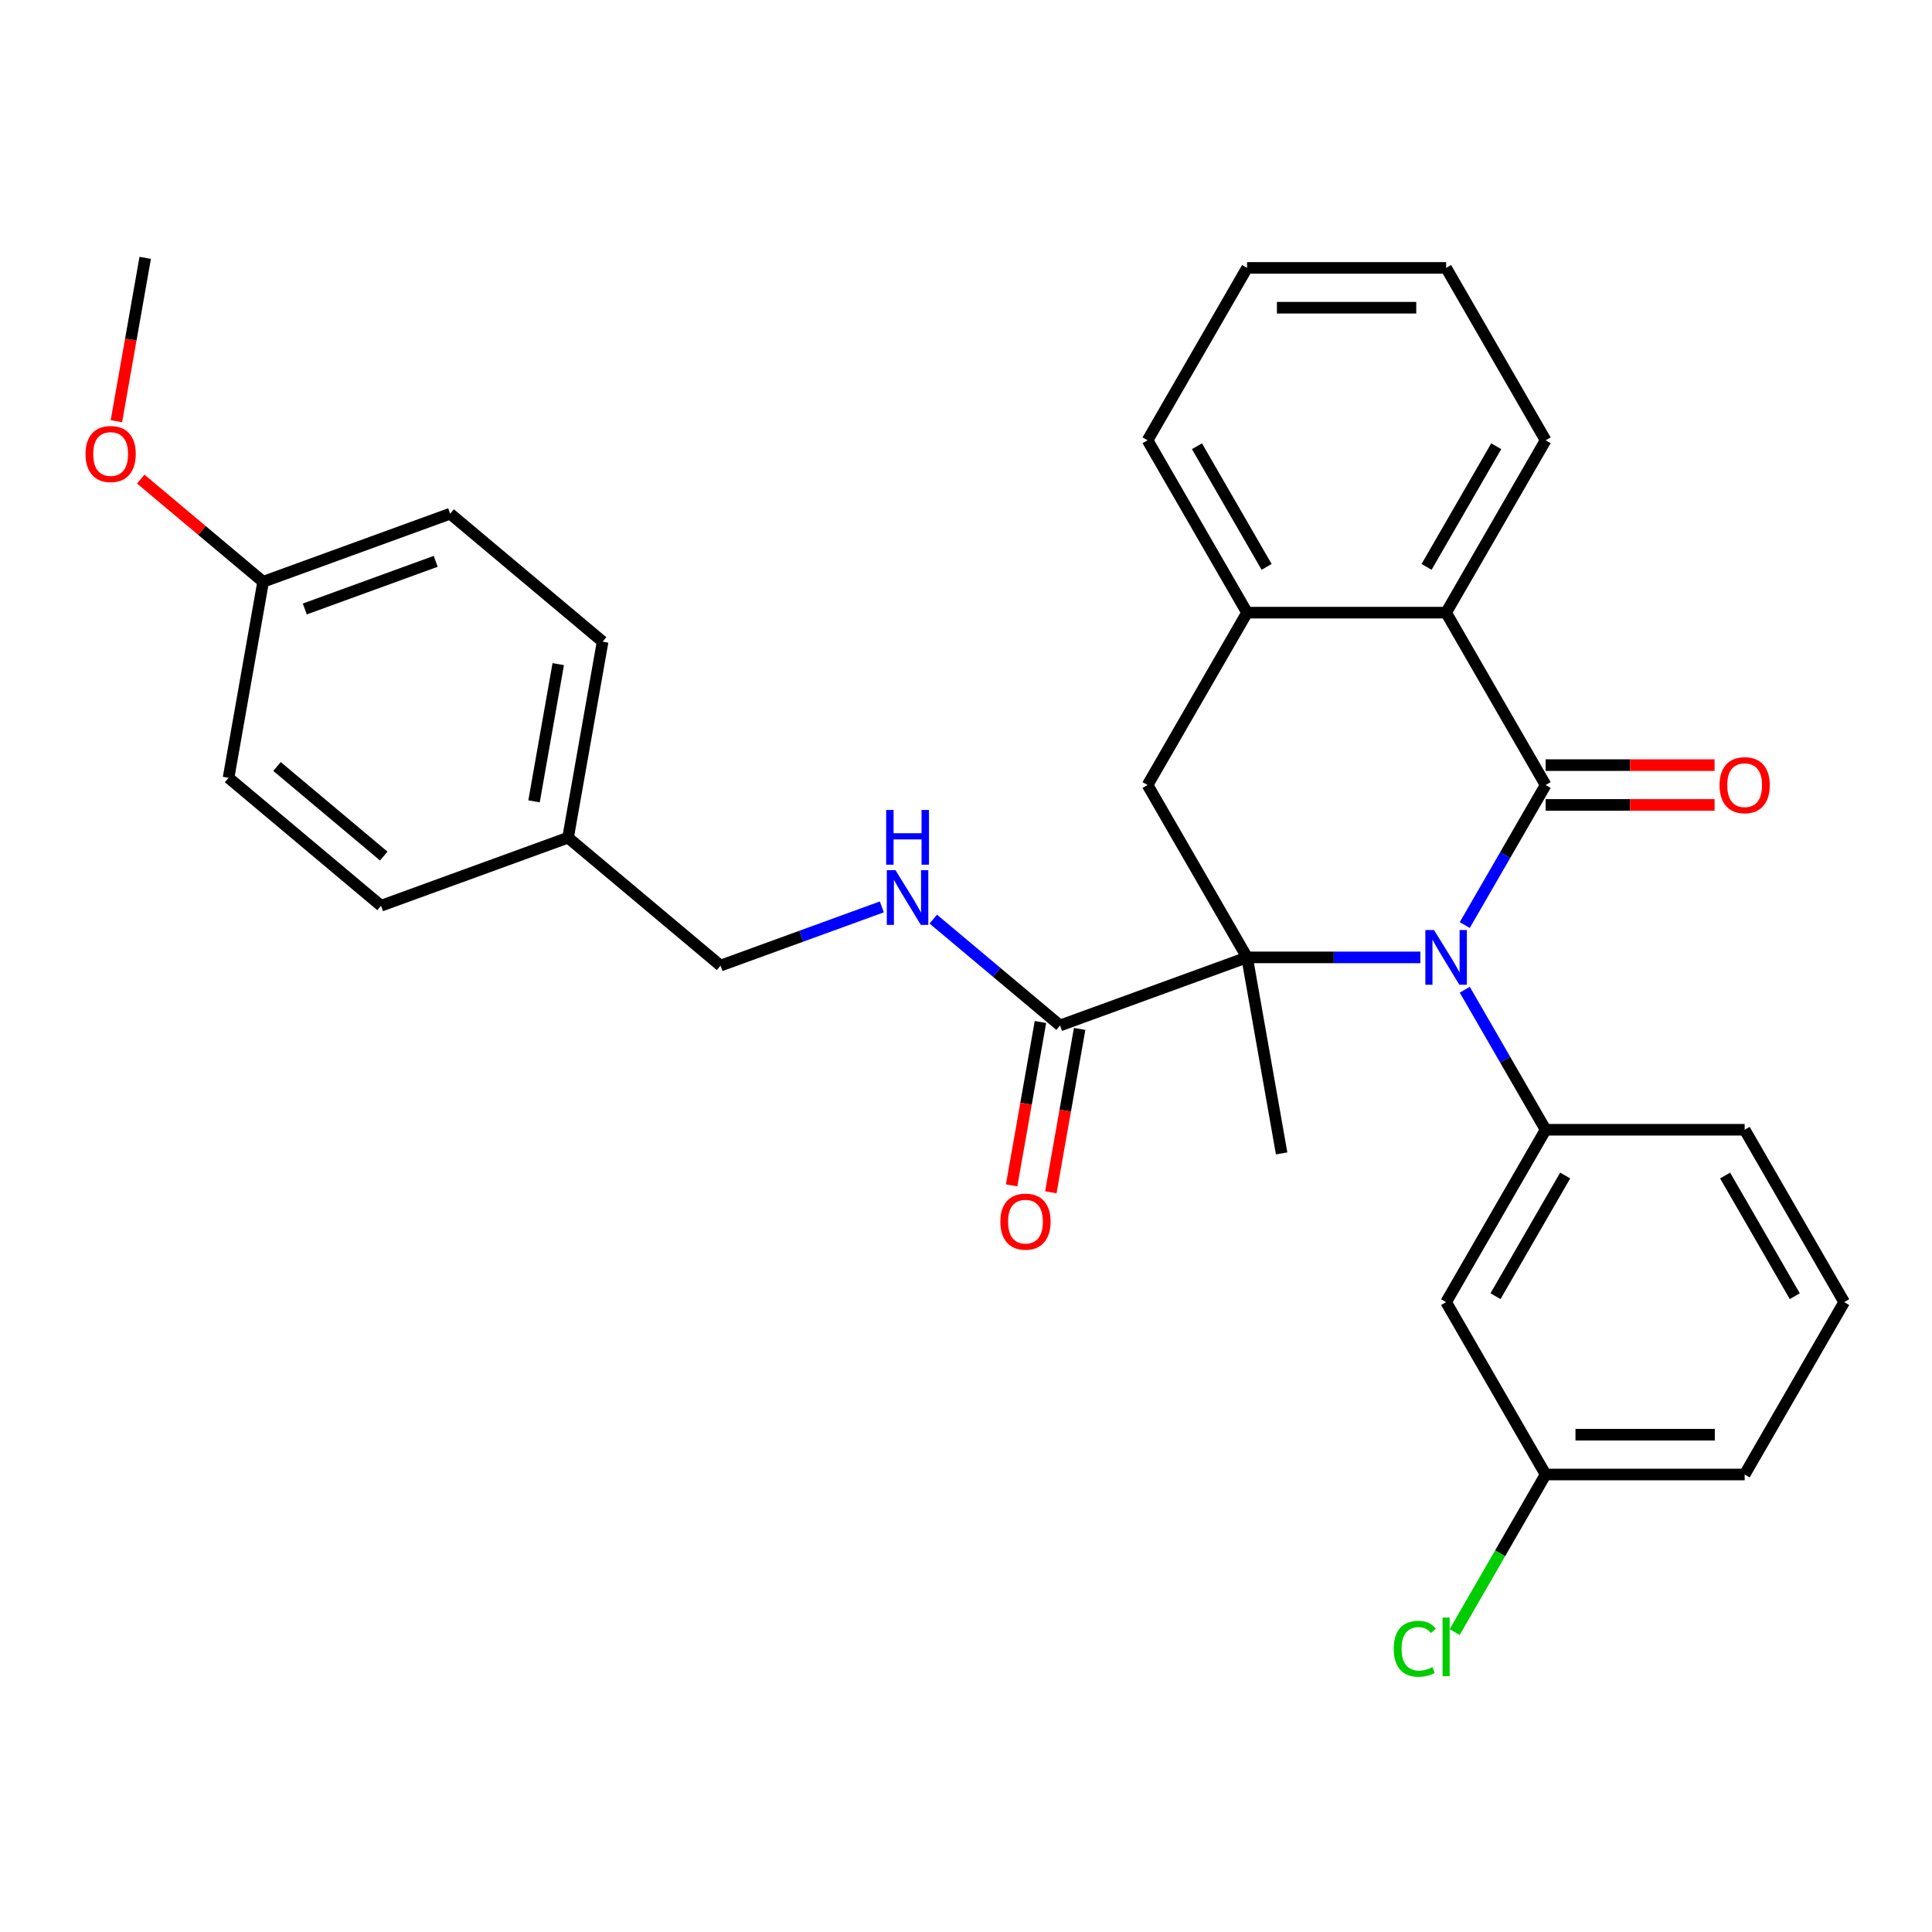 <?xml version='1.0' encoding='iso-8859-1'?>
<svg version='1.1' baseProfile='full'
              xmlns='http://www.w3.org/2000/svg'
                      xmlns:rdkit='http://www.rdkit.org/xml'
                      xmlns:xlink='http://www.w3.org/1999/xlink'
                  xml:space='preserve'
width='1000px' height='1000px' viewBox='0 0 1000 1000'>
<!-- END OF HEADER -->
<rect style='opacity:1.0;fill:#FFFFFF;stroke:none' width='1000' height='1000' x='0' y='0'> </rect>
<path class='bond-0' d='M 758.165,478.809 L 779.089,442.567' style='fill:none;fill-rule:evenodd;stroke:#0000FF;stroke-width:6px;stroke-linecap:butt;stroke-linejoin:miter;stroke-opacity:1' />
<path class='bond-0' d='M 779.089,442.567 L 800.014,406.325' style='fill:none;fill-rule:evenodd;stroke:#000000;stroke-width:6px;stroke-linecap:butt;stroke-linejoin:miter;stroke-opacity:1' />
<path class='bond-1' d='M 735.187,495.544 L 690.335,495.544' style='fill:none;fill-rule:evenodd;stroke:#0000FF;stroke-width:6px;stroke-linecap:butt;stroke-linejoin:miter;stroke-opacity:1' />
<path class='bond-1' d='M 690.335,495.544 L 645.482,495.544' style='fill:none;fill-rule:evenodd;stroke:#000000;stroke-width:6px;stroke-linecap:butt;stroke-linejoin:miter;stroke-opacity:1' />
<path class='bond-2' d='M 758.165,512.28 L 779.089,548.521' style='fill:none;fill-rule:evenodd;stroke:#0000FF;stroke-width:6px;stroke-linecap:butt;stroke-linejoin:miter;stroke-opacity:1' />
<path class='bond-2' d='M 779.089,548.521 L 800.014,584.763' style='fill:none;fill-rule:evenodd;stroke:#000000;stroke-width:6px;stroke-linecap:butt;stroke-linejoin:miter;stroke-opacity:1' />
<path class='bond-3' d='M 800.014,406.325 L 748.503,317.106' style='fill:none;fill-rule:evenodd;stroke:#000000;stroke-width:6px;stroke-linecap:butt;stroke-linejoin:miter;stroke-opacity:1' />
<path class='bond-9' d='M 800.014,416.627 L 843.736,416.627' style='fill:none;fill-rule:evenodd;stroke:#000000;stroke-width:6px;stroke-linecap:butt;stroke-linejoin:miter;stroke-opacity:1' />
<path class='bond-9' d='M 843.736,416.627 L 887.459,416.627' style='fill:none;fill-rule:evenodd;stroke:#FF0000;stroke-width:6px;stroke-linecap:butt;stroke-linejoin:miter;stroke-opacity:1' />
<path class='bond-9' d='M 800.014,396.023 L 843.736,396.023' style='fill:none;fill-rule:evenodd;stroke:#000000;stroke-width:6px;stroke-linecap:butt;stroke-linejoin:miter;stroke-opacity:1' />
<path class='bond-9' d='M 843.736,396.023 L 887.459,396.023' style='fill:none;fill-rule:evenodd;stroke:#FF0000;stroke-width:6px;stroke-linecap:butt;stroke-linejoin:miter;stroke-opacity:1' />
<path class='bond-4' d='M 645.482,495.544 L 593.971,406.325' style='fill:none;fill-rule:evenodd;stroke:#000000;stroke-width:6px;stroke-linecap:butt;stroke-linejoin:miter;stroke-opacity:1' />
<path class='bond-5' d='M 645.482,495.544 L 548.673,530.78' style='fill:none;fill-rule:evenodd;stroke:#000000;stroke-width:6px;stroke-linecap:butt;stroke-linejoin:miter;stroke-opacity:1' />
<path class='bond-12' d='M 645.482,495.544 L 663.371,597' style='fill:none;fill-rule:evenodd;stroke:#000000;stroke-width:6px;stroke-linecap:butt;stroke-linejoin:miter;stroke-opacity:1' />
<path class='bond-7' d='M 800.014,584.763 L 748.503,673.982' style='fill:none;fill-rule:evenodd;stroke:#000000;stroke-width:6px;stroke-linecap:butt;stroke-linejoin:miter;stroke-opacity:1' />
<path class='bond-7' d='M 810.131,608.448 L 774.073,670.902' style='fill:none;fill-rule:evenodd;stroke:#000000;stroke-width:6px;stroke-linecap:butt;stroke-linejoin:miter;stroke-opacity:1' />
<path class='bond-16' d='M 800.014,584.763 L 903.035,584.763' style='fill:none;fill-rule:evenodd;stroke:#000000;stroke-width:6px;stroke-linecap:butt;stroke-linejoin:miter;stroke-opacity:1' />
<path class='bond-22' d='M 748.503,317.106 L 800.014,227.887' style='fill:none;fill-rule:evenodd;stroke:#000000;stroke-width:6px;stroke-linecap:butt;stroke-linejoin:miter;stroke-opacity:1' />
<path class='bond-22' d='M 738.386,293.421 L 774.443,230.968' style='fill:none;fill-rule:evenodd;stroke:#000000;stroke-width:6px;stroke-linecap:butt;stroke-linejoin:miter;stroke-opacity:1' />
<path class='bond-30' d='M 748.503,317.106 L 645.482,317.106' style='fill:none;fill-rule:evenodd;stroke:#000000;stroke-width:6px;stroke-linecap:butt;stroke-linejoin:miter;stroke-opacity:1' />
<path class='bond-6' d='M 593.971,406.325 L 645.482,317.106' style='fill:none;fill-rule:evenodd;stroke:#000000;stroke-width:6px;stroke-linecap:butt;stroke-linejoin:miter;stroke-opacity:1' />
<path class='bond-8' d='M 548.673,530.78 L 515.872,503.256' style='fill:none;fill-rule:evenodd;stroke:#000000;stroke-width:6px;stroke-linecap:butt;stroke-linejoin:miter;stroke-opacity:1' />
<path class='bond-8' d='M 515.872,503.256 L 483.07,475.732' style='fill:none;fill-rule:evenodd;stroke:#0000FF;stroke-width:6px;stroke-linecap:butt;stroke-linejoin:miter;stroke-opacity:1' />
<path class='bond-10' d='M 538.528,528.991 L 531.073,571.271' style='fill:none;fill-rule:evenodd;stroke:#000000;stroke-width:6px;stroke-linecap:butt;stroke-linejoin:miter;stroke-opacity:1' />
<path class='bond-10' d='M 531.073,571.271 L 523.617,613.551' style='fill:none;fill-rule:evenodd;stroke:#FF0000;stroke-width:6px;stroke-linecap:butt;stroke-linejoin:miter;stroke-opacity:1' />
<path class='bond-10' d='M 558.819,532.568 L 551.364,574.849' style='fill:none;fill-rule:evenodd;stroke:#000000;stroke-width:6px;stroke-linecap:butt;stroke-linejoin:miter;stroke-opacity:1' />
<path class='bond-10' d='M 551.364,574.849 L 543.909,617.129' style='fill:none;fill-rule:evenodd;stroke:#FF0000;stroke-width:6px;stroke-linecap:butt;stroke-linejoin:miter;stroke-opacity:1' />
<path class='bond-24' d='M 645.482,317.106 L 593.971,227.887' style='fill:none;fill-rule:evenodd;stroke:#000000;stroke-width:6px;stroke-linecap:butt;stroke-linejoin:miter;stroke-opacity:1' />
<path class='bond-24' d='M 655.599,293.421 L 619.541,230.968' style='fill:none;fill-rule:evenodd;stroke:#000000;stroke-width:6px;stroke-linecap:butt;stroke-linejoin:miter;stroke-opacity:1' />
<path class='bond-11' d='M 748.503,673.982 L 800.014,763.201' style='fill:none;fill-rule:evenodd;stroke:#000000;stroke-width:6px;stroke-linecap:butt;stroke-linejoin:miter;stroke-opacity:1' />
<path class='bond-13' d='M 456.439,469.405 L 414.693,484.6' style='fill:none;fill-rule:evenodd;stroke:#0000FF;stroke-width:6px;stroke-linecap:butt;stroke-linejoin:miter;stroke-opacity:1' />
<path class='bond-13' d='M 414.693,484.6 L 372.946,499.794' style='fill:none;fill-rule:evenodd;stroke:#000000;stroke-width:6px;stroke-linecap:butt;stroke-linejoin:miter;stroke-opacity:1' />
<path class='bond-17' d='M 800.014,763.201 L 776.466,803.987' style='fill:none;fill-rule:evenodd;stroke:#000000;stroke-width:6px;stroke-linecap:butt;stroke-linejoin:miter;stroke-opacity:1' />
<path class='bond-17' d='M 776.466,803.987 L 752.918,844.772' style='fill:none;fill-rule:evenodd;stroke:#00CC00;stroke-width:6px;stroke-linecap:butt;stroke-linejoin:miter;stroke-opacity:1' />
<path class='bond-31' d='M 800.014,763.201 L 903.035,763.201' style='fill:none;fill-rule:evenodd;stroke:#000000;stroke-width:6px;stroke-linecap:butt;stroke-linejoin:miter;stroke-opacity:1' />
<path class='bond-31' d='M 815.467,742.597 L 887.582,742.597' style='fill:none;fill-rule:evenodd;stroke:#000000;stroke-width:6px;stroke-linecap:butt;stroke-linejoin:miter;stroke-opacity:1' />
<path class='bond-14' d='M 372.946,499.794 L 294.027,433.573' style='fill:none;fill-rule:evenodd;stroke:#000000;stroke-width:6px;stroke-linecap:butt;stroke-linejoin:miter;stroke-opacity:1' />
<path class='bond-18' d='M 294.027,433.573 L 197.219,468.809' style='fill:none;fill-rule:evenodd;stroke:#000000;stroke-width:6px;stroke-linecap:butt;stroke-linejoin:miter;stroke-opacity:1' />
<path class='bond-19' d='M 294.027,433.573 L 311.917,332.117' style='fill:none;fill-rule:evenodd;stroke:#000000;stroke-width:6px;stroke-linecap:butt;stroke-linejoin:miter;stroke-opacity:1' />
<path class='bond-19' d='M 276.42,414.777 L 288.942,343.758' style='fill:none;fill-rule:evenodd;stroke:#000000;stroke-width:6px;stroke-linecap:butt;stroke-linejoin:miter;stroke-opacity:1' />
<path class='bond-15' d='M 136.19,301.132 L 232.998,265.896' style='fill:none;fill-rule:evenodd;stroke:#000000;stroke-width:6px;stroke-linecap:butt;stroke-linejoin:miter;stroke-opacity:1' />
<path class='bond-15' d='M 157.758,315.208 L 225.524,290.543' style='fill:none;fill-rule:evenodd;stroke:#000000;stroke-width:6px;stroke-linecap:butt;stroke-linejoin:miter;stroke-opacity:1' />
<path class='bond-23' d='M 136.19,301.132 L 104.518,274.556' style='fill:none;fill-rule:evenodd;stroke:#000000;stroke-width:6px;stroke-linecap:butt;stroke-linejoin:miter;stroke-opacity:1' />
<path class='bond-23' d='M 104.518,274.556 L 72.846,247.98' style='fill:none;fill-rule:evenodd;stroke:#FF0000;stroke-width:6px;stroke-linecap:butt;stroke-linejoin:miter;stroke-opacity:1' />
<path class='bond-33' d='M 136.19,301.132 L 118.3,402.588' style='fill:none;fill-rule:evenodd;stroke:#000000;stroke-width:6px;stroke-linecap:butt;stroke-linejoin:miter;stroke-opacity:1' />
<path class='bond-25' d='M 903.035,584.763 L 954.545,673.982' style='fill:none;fill-rule:evenodd;stroke:#000000;stroke-width:6px;stroke-linecap:butt;stroke-linejoin:miter;stroke-opacity:1' />
<path class='bond-25' d='M 892.918,608.448 L 928.975,670.902' style='fill:none;fill-rule:evenodd;stroke:#000000;stroke-width:6px;stroke-linecap:butt;stroke-linejoin:miter;stroke-opacity:1' />
<path class='bond-20' d='M 197.219,468.809 L 118.3,402.588' style='fill:none;fill-rule:evenodd;stroke:#000000;stroke-width:6px;stroke-linecap:butt;stroke-linejoin:miter;stroke-opacity:1' />
<path class='bond-20' d='M 198.625,443.092 L 143.382,396.737' style='fill:none;fill-rule:evenodd;stroke:#000000;stroke-width:6px;stroke-linecap:butt;stroke-linejoin:miter;stroke-opacity:1' />
<path class='bond-21' d='M 311.917,332.117 L 232.998,265.896' style='fill:none;fill-rule:evenodd;stroke:#000000;stroke-width:6px;stroke-linecap:butt;stroke-linejoin:miter;stroke-opacity:1' />
<path class='bond-28' d='M 800.014,227.887 L 748.503,138.668' style='fill:none;fill-rule:evenodd;stroke:#000000;stroke-width:6px;stroke-linecap:butt;stroke-linejoin:miter;stroke-opacity:1' />
<path class='bond-27' d='M 60.25,218.015 L 67.705,175.735' style='fill:none;fill-rule:evenodd;stroke:#FF0000;stroke-width:6px;stroke-linecap:butt;stroke-linejoin:miter;stroke-opacity:1' />
<path class='bond-27' d='M 67.705,175.735 L 75.16,133.455' style='fill:none;fill-rule:evenodd;stroke:#000000;stroke-width:6px;stroke-linecap:butt;stroke-linejoin:miter;stroke-opacity:1' />
<path class='bond-29' d='M 593.971,227.887 L 645.482,138.668' style='fill:none;fill-rule:evenodd;stroke:#000000;stroke-width:6px;stroke-linecap:butt;stroke-linejoin:miter;stroke-opacity:1' />
<path class='bond-26' d='M 954.545,673.982 L 903.035,763.201' style='fill:none;fill-rule:evenodd;stroke:#000000;stroke-width:6px;stroke-linecap:butt;stroke-linejoin:miter;stroke-opacity:1' />
<path class='bond-32' d='M 748.503,138.668 L 645.482,138.668' style='fill:none;fill-rule:evenodd;stroke:#000000;stroke-width:6px;stroke-linecap:butt;stroke-linejoin:miter;stroke-opacity:1' />
<path class='bond-32' d='M 733.05,159.272 L 660.935,159.272' style='fill:none;fill-rule:evenodd;stroke:#000000;stroke-width:6px;stroke-linecap:butt;stroke-linejoin:miter;stroke-opacity:1' />
<path  class='atom-0' d='M 742.243 481.384
L 751.523 496.384
Q 752.443 497.864, 753.923 500.544
Q 755.403 503.224, 755.483 503.384
L 755.483 481.384
L 759.243 481.384
L 759.243 509.704
L 755.363 509.704
L 745.403 493.304
Q 744.243 491.384, 743.003 489.184
Q 741.803 486.984, 741.443 486.304
L 741.443 509.704
L 737.763 509.704
L 737.763 481.384
L 742.243 481.384
' fill='#0000FF'/>
<path  class='atom-9' d='M 463.495 450.399
L 472.775 465.399
Q 473.695 466.879, 475.175 469.559
Q 476.655 472.239, 476.735 472.399
L 476.735 450.399
L 480.495 450.399
L 480.495 478.719
L 476.615 478.719
L 466.655 462.319
Q 465.495 460.399, 464.255 458.199
Q 463.055 455.999, 462.695 455.319
L 462.695 478.719
L 459.015 478.719
L 459.015 450.399
L 463.495 450.399
' fill='#0000FF'/>
<path  class='atom-9' d='M 458.675 419.247
L 462.515 419.247
L 462.515 431.287
L 476.995 431.287
L 476.995 419.247
L 480.835 419.247
L 480.835 447.567
L 476.995 447.567
L 476.995 434.487
L 462.515 434.487
L 462.515 447.567
L 458.675 447.567
L 458.675 419.247
' fill='#0000FF'/>
<path  class='atom-10' d='M 890.035 406.405
Q 890.035 399.605, 893.395 395.805
Q 896.755 392.005, 903.035 392.005
Q 909.315 392.005, 912.675 395.805
Q 916.035 399.605, 916.035 406.405
Q 916.035 413.285, 912.635 417.205
Q 909.235 421.085, 903.035 421.085
Q 896.795 421.085, 893.395 417.205
Q 890.035 413.325, 890.035 406.405
M 903.035 417.885
Q 907.355 417.885, 909.675 415.005
Q 912.035 412.085, 912.035 406.405
Q 912.035 400.845, 909.675 398.045
Q 907.355 395.205, 903.035 395.205
Q 898.715 395.205, 896.355 398.005
Q 894.035 400.805, 894.035 406.405
Q 894.035 412.125, 896.355 415.005
Q 898.715 417.885, 903.035 417.885
' fill='#FF0000'/>
<path  class='atom-11' d='M 517.784 632.316
Q 517.784 625.516, 521.144 621.716
Q 524.504 617.916, 530.784 617.916
Q 537.064 617.916, 540.424 621.716
Q 543.784 625.516, 543.784 632.316
Q 543.784 639.196, 540.384 643.116
Q 536.984 646.996, 530.784 646.996
Q 524.544 646.996, 521.144 643.116
Q 517.784 639.236, 517.784 632.316
M 530.784 643.796
Q 535.104 643.796, 537.424 640.916
Q 539.784 637.996, 539.784 632.316
Q 539.784 626.756, 537.424 623.956
Q 535.104 621.116, 530.784 621.116
Q 526.464 621.116, 524.104 623.916
Q 521.784 626.716, 521.784 632.316
Q 521.784 638.036, 524.104 640.916
Q 526.464 643.796, 530.784 643.796
' fill='#FF0000'/>
<path  class='atom-18' d='M 721.383 853.4
Q 721.383 846.36, 724.663 842.68
Q 727.983 838.96, 734.263 838.96
Q 740.103 838.96, 743.223 843.08
L 740.583 845.24
Q 738.303 842.24, 734.263 842.24
Q 729.983 842.24, 727.703 845.12
Q 725.463 847.96, 725.463 853.4
Q 725.463 859, 727.783 861.88
Q 730.143 864.76, 734.703 864.76
Q 737.823 864.76, 741.463 862.88
L 742.583 865.88
Q 741.103 866.84, 738.863 867.4
Q 736.623 867.96, 734.143 867.96
Q 727.983 867.96, 724.663 864.2
Q 721.383 860.44, 721.383 853.4
' fill='#00CC00'/>
<path  class='atom-18' d='M 746.663 837.24
L 750.343 837.24
L 750.343 867.6
L 746.663 867.6
L 746.663 837.24
' fill='#00CC00'/>
<path  class='atom-24' d='M 44.271 234.991
Q 44.271 228.191, 47.631 224.391
Q 50.991 220.591, 57.271 220.591
Q 63.551 220.591, 66.911 224.391
Q 70.271 228.191, 70.271 234.991
Q 70.271 241.871, 66.871 245.791
Q 63.471 249.671, 57.271 249.671
Q 51.031 249.671, 47.631 245.791
Q 44.271 241.911, 44.271 234.991
M 57.271 246.471
Q 61.591 246.471, 63.911 243.591
Q 66.271 240.671, 66.271 234.991
Q 66.271 229.431, 63.911 226.631
Q 61.591 223.791, 57.271 223.791
Q 52.951 223.791, 50.591 226.591
Q 48.271 229.391, 48.271 234.991
Q 48.271 240.711, 50.591 243.591
Q 52.951 246.471, 57.271 246.471
' fill='#FF0000'/>
</svg>
